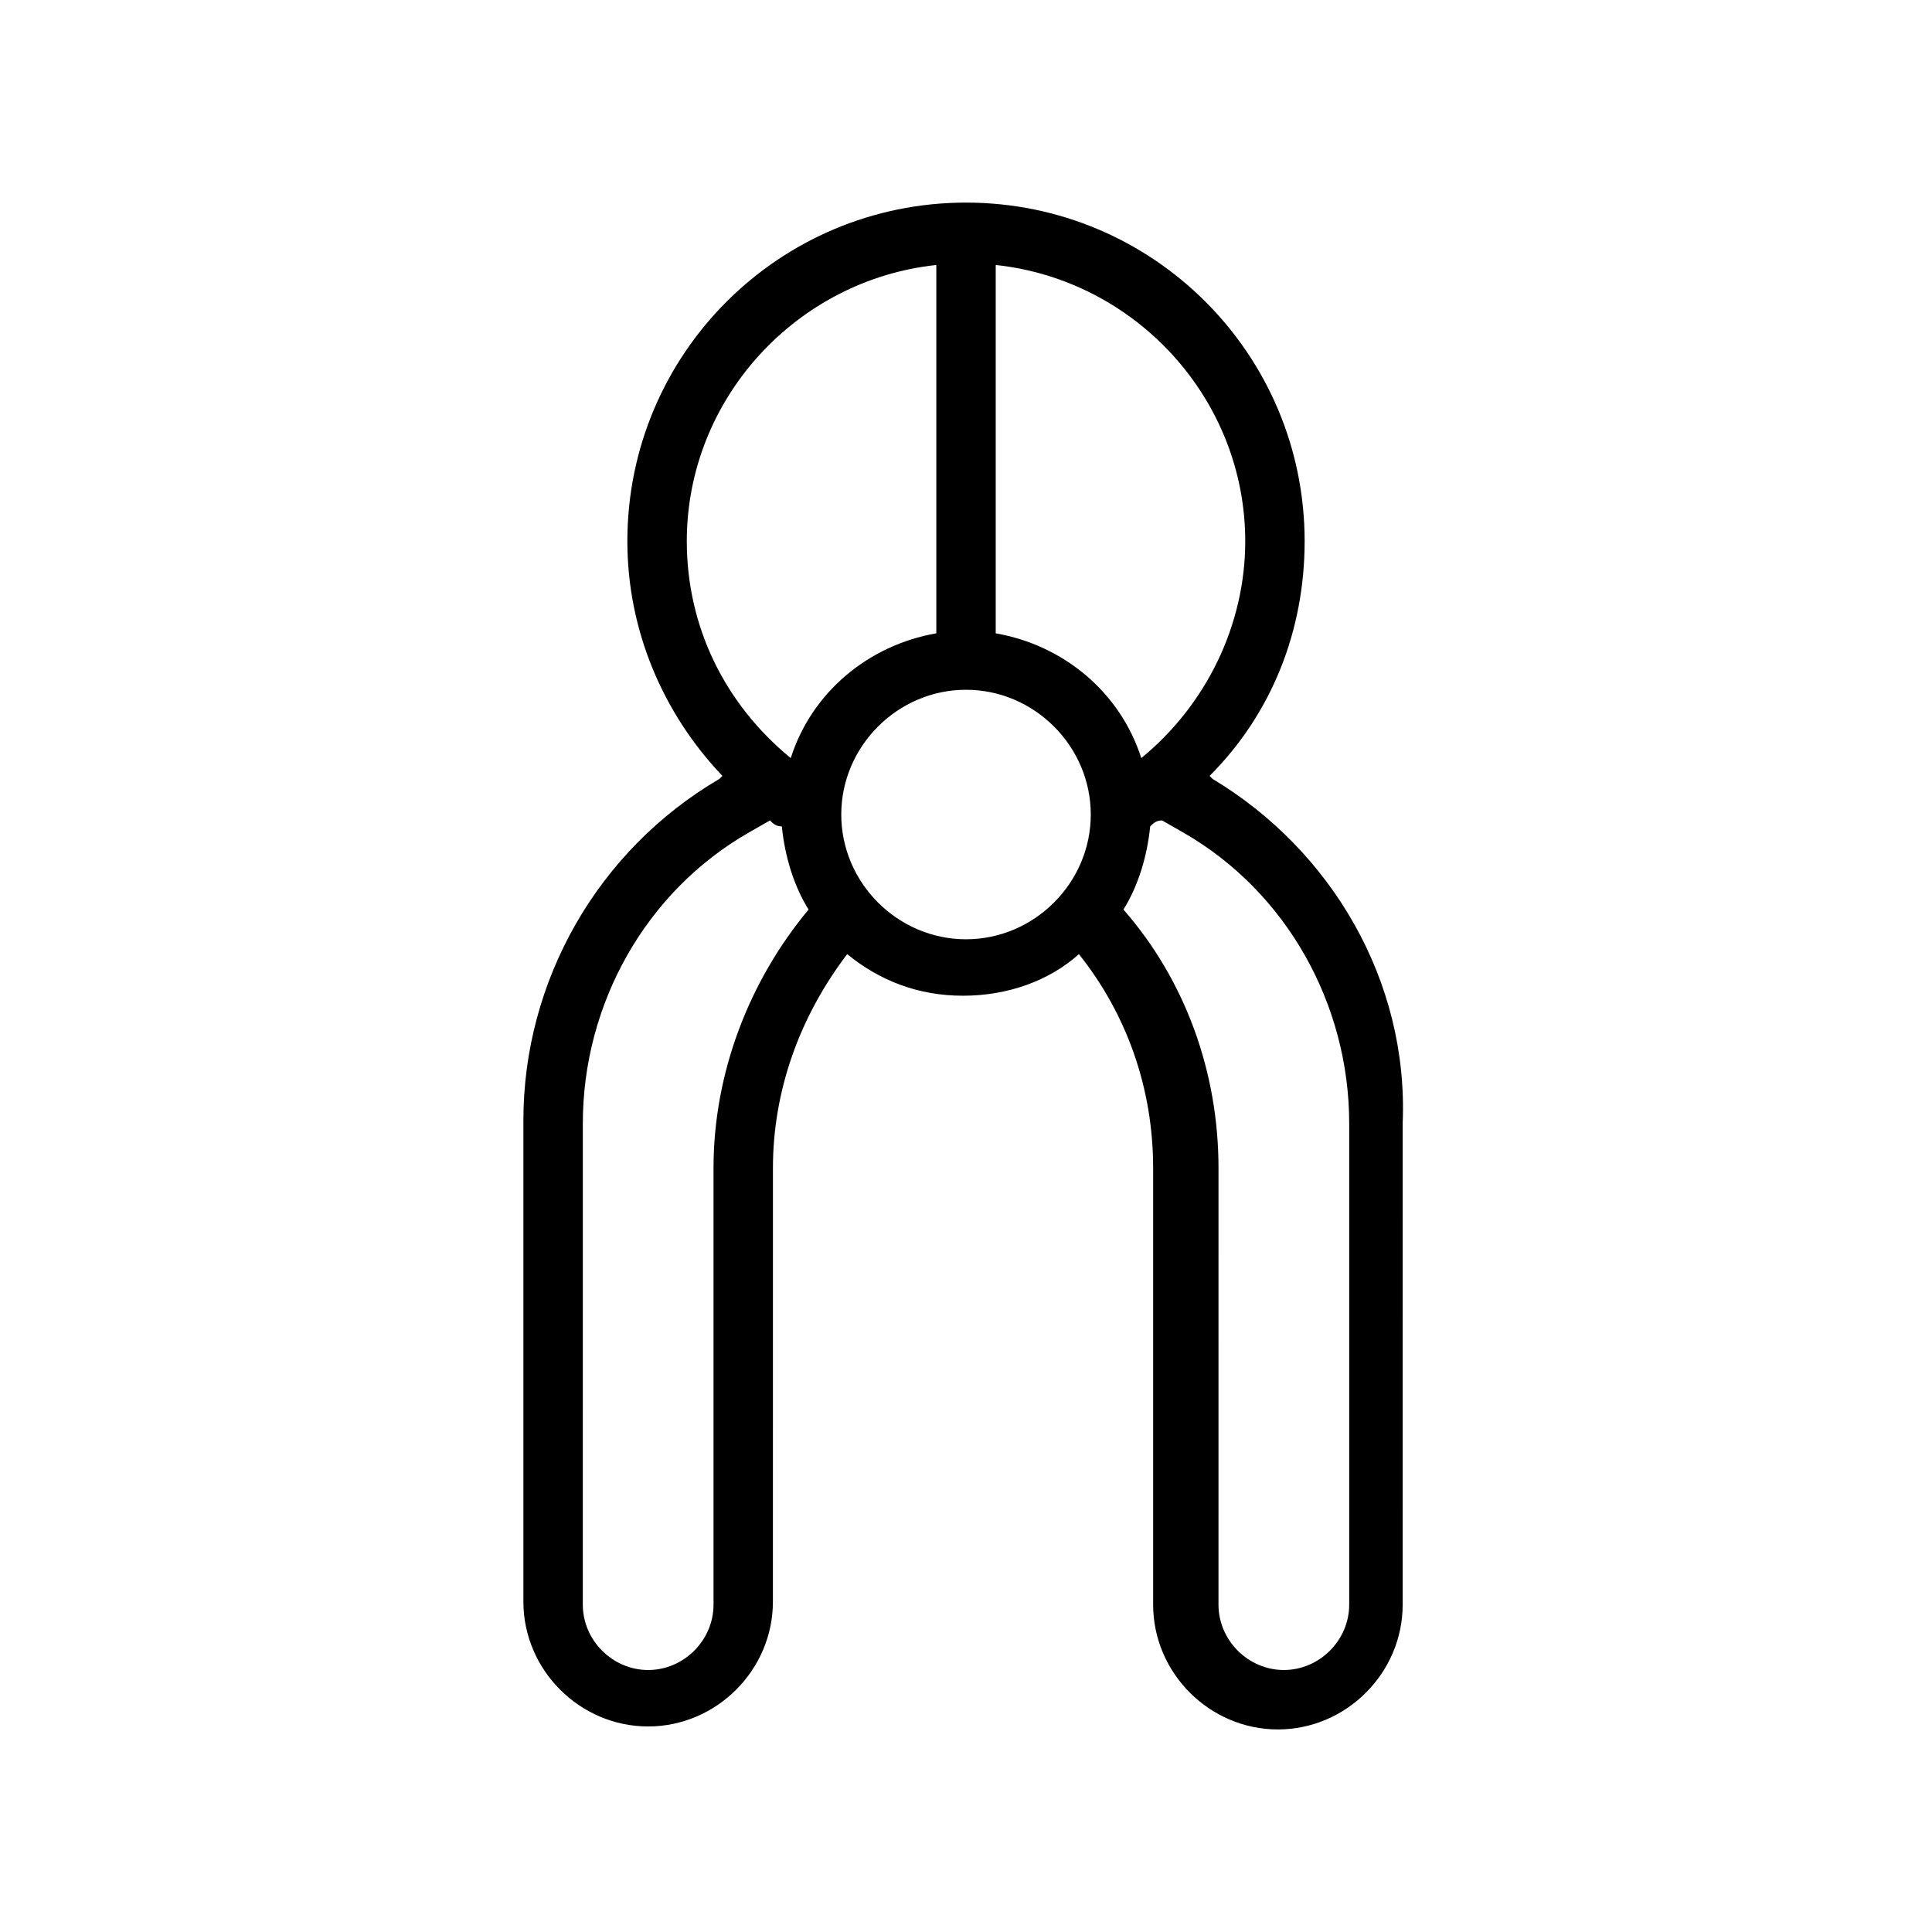 <?xml version="1.0" encoding="UTF-8"?>
<!-- Uploaded to: ICON Repo, www.svgrepo.com, Generator: ICON Repo Mixer Tools -->
<svg fill="#000000" width="800px" height="800px" version="1.1" viewBox="144 144 512 512" xmlns="http://www.w3.org/2000/svg">
 <path d="m465.34 350.41-0.789-0.789c16.531-16.531 25.191-38.574 25.191-62.188 0-49.594-40.148-89.742-89.742-89.742s-89.742 40.148-89.742 89.742c0 23.617 9.445 45.656 25.191 62.188l-0.789 0.789c-32.273 18.895-51.957 53.531-51.957 90.527v127.53c0 18.105 14.957 33.062 33.062 33.062s33.062-14.957 33.062-33.062l0.008-114.93c0-20.469 7.086-40.148 19.68-56.68 8.66 7.086 18.895 11.02 30.699 11.02 11.809 0 22.828-3.938 30.699-11.02 12.594 15.742 19.68 35.426 19.68 56.68v115.72c0 18.105 14.957 33.062 33.062 33.062 18.105 0 33.062-14.957 33.062-33.062l0.004-127.53c1.574-37.785-18.895-72.422-50.383-91.312zm-132.25 103.12v115.72c0 9.445-7.871 17.32-17.32 17.32-9.445 0-17.32-7.871-17.32-17.32l0.004-127.53c0-31.488 16.531-61.402 44.082-77.145l5.512-3.148c0.789 0.789 1.574 1.574 3.148 1.574 0.789 7.871 3.148 15.742 7.086 22.043-15.746 18.891-25.191 43.293-25.191 68.484zm20.469-108.63c-17.32-14.168-27.551-34.637-27.551-57.465 0-37.785 29.125-69.273 66.125-73.211v97.613c-18.109 3.148-33.066 15.742-38.574 33.062zm46.445 48.02c-18.105 0-33.062-14.957-33.062-33.062 0-18.105 14.957-33.062 33.062-33.062s33.062 14.957 33.062 33.062c0 18.105-14.957 33.062-33.062 33.062zm7.871-81.082v-97.613c37 3.938 66.125 35.426 66.125 73.211 0 22.043-10.234 43.297-27.551 57.465-5.512-17.32-20.469-29.914-38.574-33.062zm93.676 257.41c0 9.445-7.871 17.32-17.32 17.32-9.445 0-17.32-7.871-17.32-17.32l0.004-115.72c0-25.191-8.66-49.594-25.191-68.488 3.938-6.297 6.297-14.168 7.086-22.043 0.789-0.789 1.574-1.574 3.148-1.574l5.512 3.148c27.551 15.742 44.082 45.656 44.082 77.145z"/>
</svg>